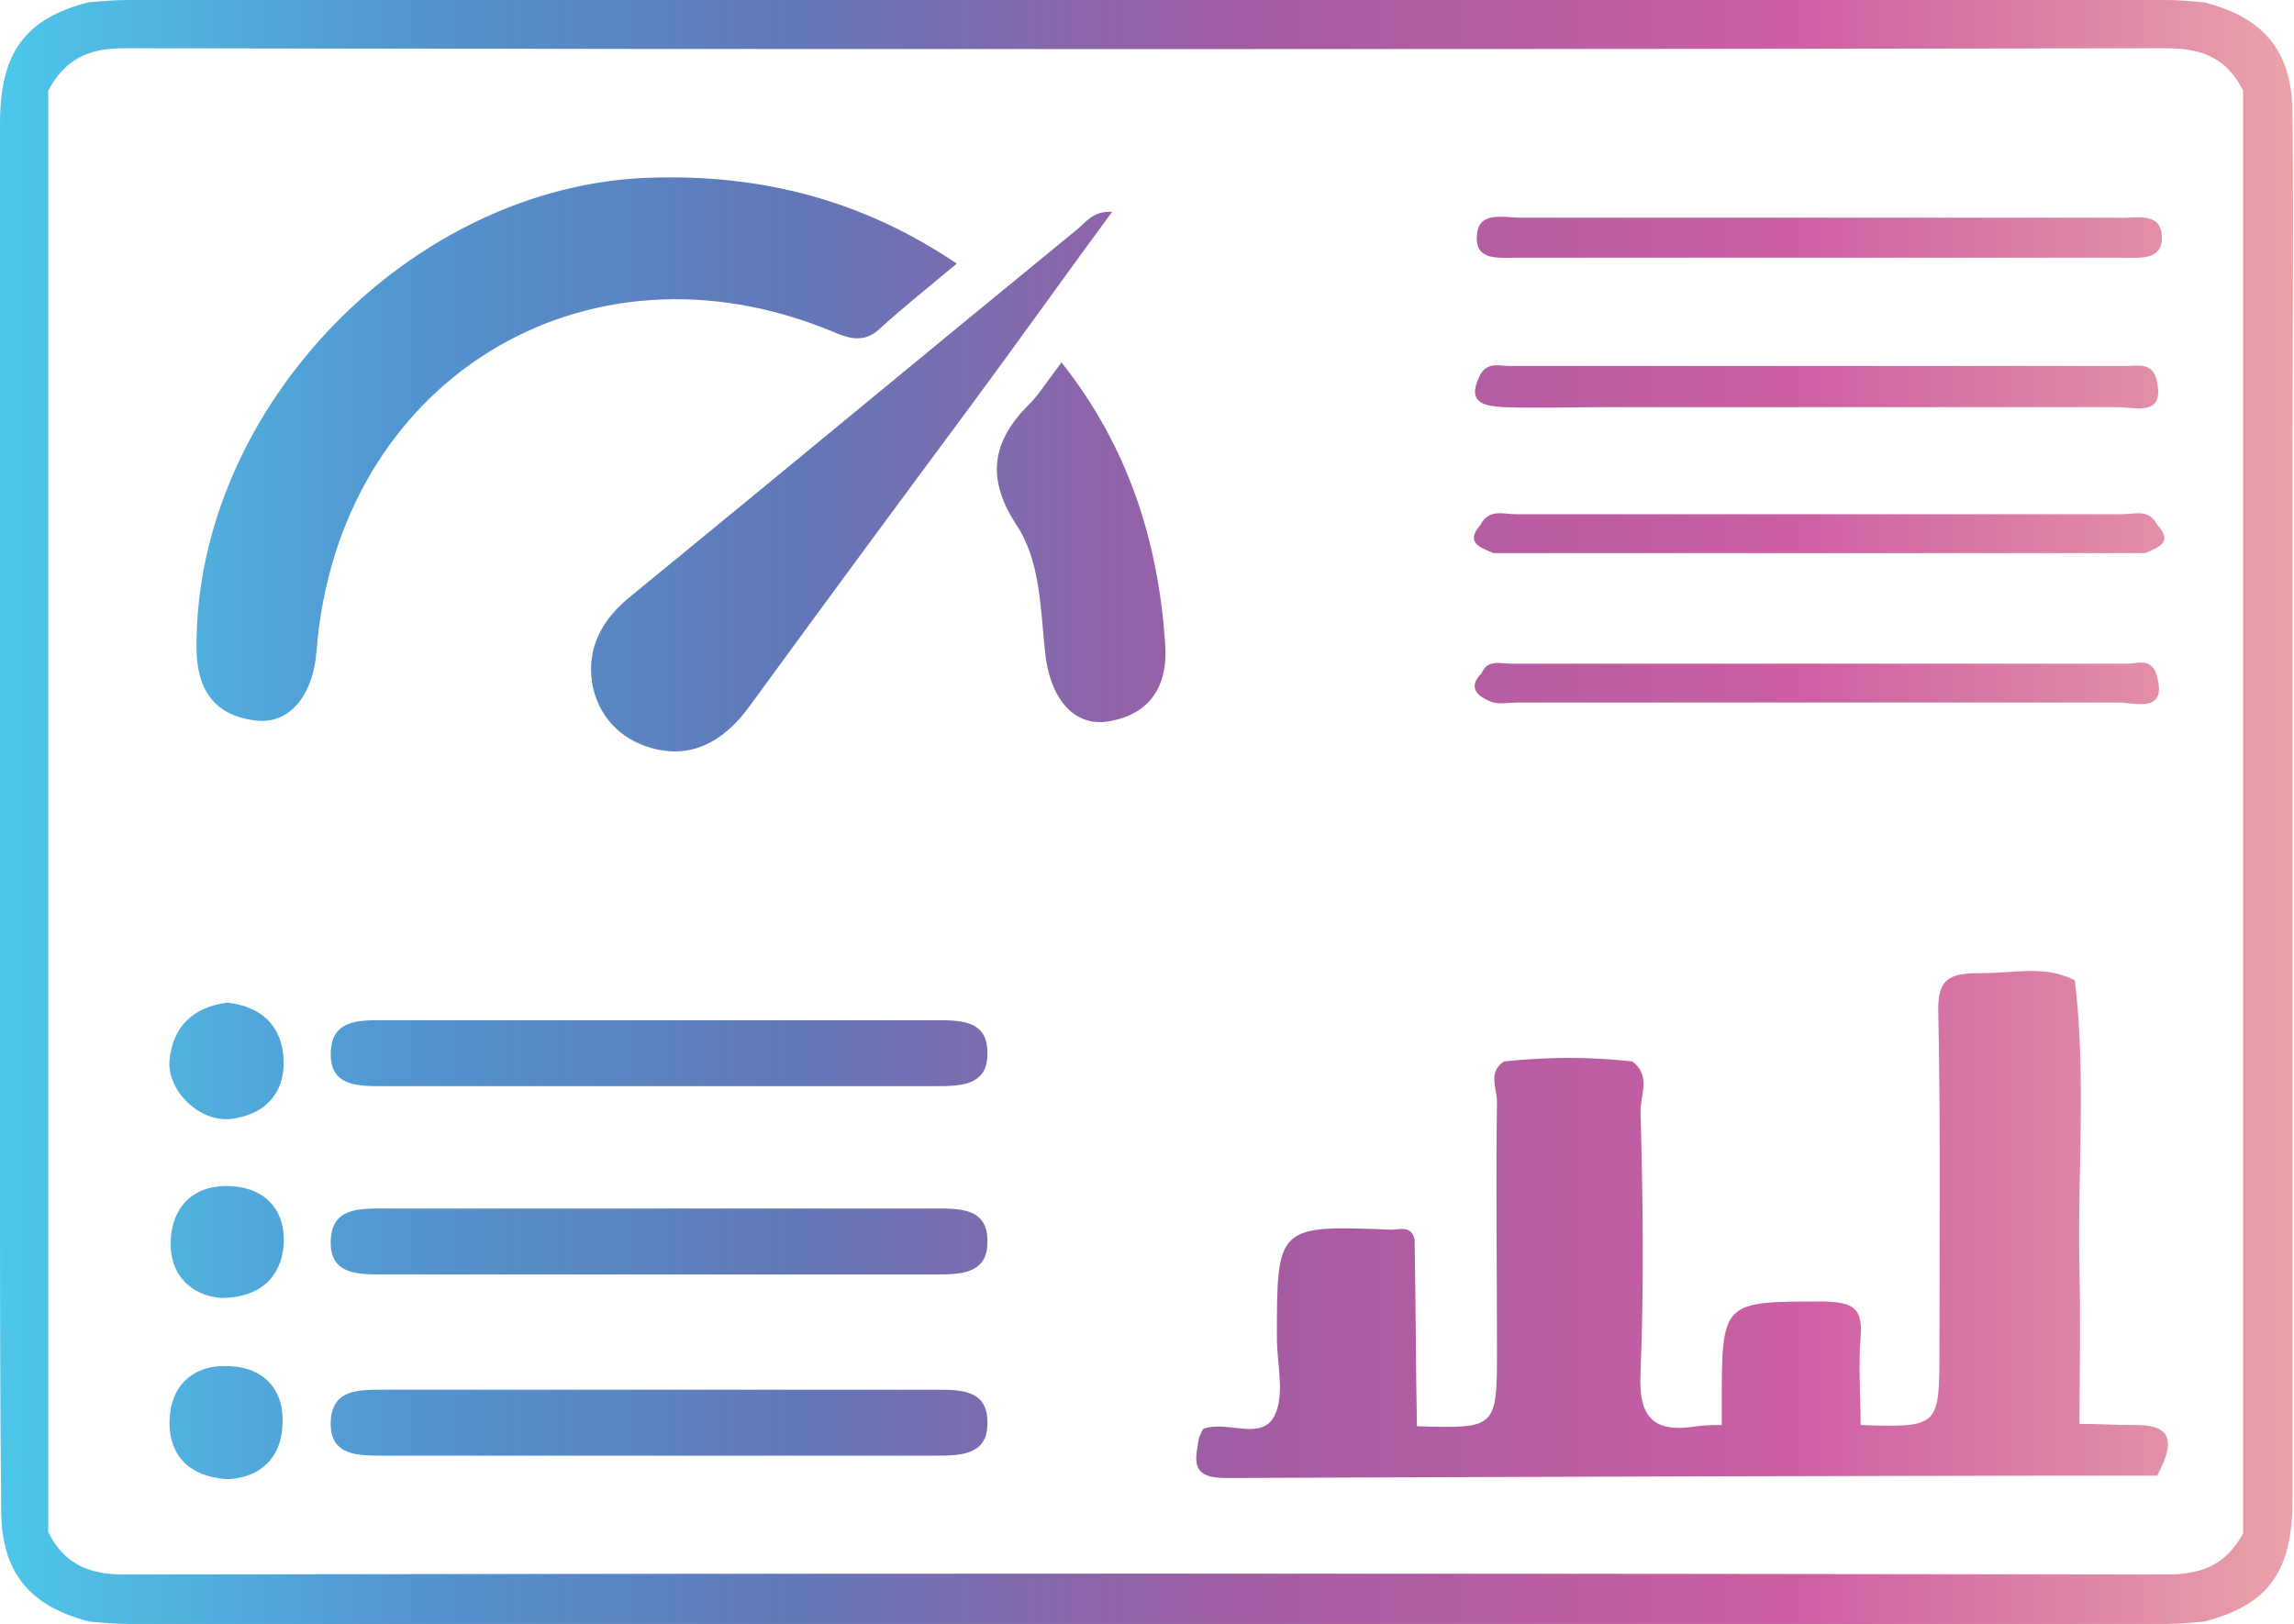 <svg width="226" height="160" viewBox="0 0 226 160" fill="none" xmlns="http://www.w3.org/2000/svg">
<g clip-path="url(#clip0_1966:1461)">
<path d="M62.377 58.551C76.986 46.609 91.362 34.667 105.971 22.725C106.899 22.029 107.594 20.754 109.565 20.87C104.696 27.478 100.174 33.855 95.536 40.116C88.232 49.971 81.043 59.71 73.855 69.565C71.652 72.58 68.754 74.667 64.812 73.855C61.565 73.159 59.246 71.073 58.435 67.826C57.623 64 59.246 60.986 62.377 58.551ZM209.507 65.391C189.333 65.391 169.043 65.391 148.87 65.391C147.826 65.391 146.551 64.927 145.971 66.319C144.464 67.826 145.739 68.638 146.783 69.101C147.594 69.449 148.638 69.217 149.681 69.217C169.391 69.217 189.101 69.217 208.696 69.217C210.435 69.217 213.681 70.377 212.406 66.319C211.826 64.812 210.551 65.391 209.507 65.391ZM22.609 134.609C18.899 134.377 16.696 136.696 16.696 140.174C16.696 143.42 18.667 145.507 22.377 145.739C25.623 145.623 27.71 143.652 27.826 140.406C28.058 137.043 26.087 134.725 22.609 134.609ZM147.13 54.493C168.58 54.493 189.913 54.493 211.362 54.493C212.638 53.913 214.145 53.449 212.522 51.71C211.71 50.087 210.319 50.667 209.043 50.667C189.101 50.667 169.275 50.667 149.333 50.667C148.174 50.667 146.667 50.087 145.855 51.71C144.348 53.449 145.739 53.913 147.13 54.493ZM149.449 25.391C169.275 25.391 189.101 25.391 208.928 25.391C210.667 25.391 213.101 25.739 212.986 23.304C212.87 20.754 210.319 21.565 208.696 21.449C198.957 21.449 189.217 21.449 179.478 21.449C169.623 21.449 159.652 21.449 149.797 21.449C148.174 21.449 145.623 20.754 145.507 23.188C145.275 25.739 147.71 25.391 149.449 25.391ZM209.507 36.058C189.217 36.058 169.043 36.058 148.754 36.058C147.71 36.058 146.435 35.594 145.739 37.101C144.464 39.768 146.319 40 148.174 40.116C151.42 40.232 154.667 40.116 157.913 40.116C174.841 40.116 191.652 40.116 208.58 40.116C210.435 40.116 213.449 41.159 212.406 37.217C211.942 35.71 210.551 36.058 209.507 36.058ZM27.942 122.667C28.174 119.42 26.319 117.101 22.841 116.87C19.13 116.638 16.927 118.841 16.812 122.319C16.696 125.565 18.783 127.652 21.797 127.884C25.623 127.884 27.71 125.797 27.942 122.667ZM210.087 140.406C208.348 140.406 206.609 140.29 204.87 140.29C204.87 135.304 204.986 130.319 204.87 125.333C204.638 115.71 205.565 106.087 204.406 96.58C201.391 95.073 198.725 95.884 195.014 95.884C192 95.884 190.841 96.464 190.957 99.826C191.188 110.841 191.072 121.739 191.072 132.754C191.072 140.638 191.072 140.638 183.304 140.406C183.304 137.507 183.072 134.609 183.304 131.71C183.536 128.812 182.493 128.348 179.826 128.232C169.623 128.232 169.623 128.116 169.623 138.435C169.623 139.13 169.623 139.71 169.623 140.406C168.812 140.406 168 140.406 167.188 140.522C162.899 141.217 161.391 139.71 161.623 135.188C161.971 126.609 161.855 118.029 161.623 109.449C161.623 107.826 162.667 105.971 160.812 104.58C156.638 104.116 152.464 104.116 148.174 104.58C146.551 105.623 147.478 107.246 147.478 108.522C147.362 116.638 147.478 124.754 147.478 132.87C147.478 140.754 147.478 140.754 139.594 140.522C139.478 134.377 139.478 128.232 139.362 122.087C139.014 120.696 137.855 121.159 137.043 121.159C125.797 120.696 125.797 120.812 125.797 131.826C125.797 134.377 126.609 137.391 125.565 139.478C124.29 142.029 120.928 139.942 118.609 140.754C118.377 140.87 118.377 141.217 118.145 141.565C117.797 143.652 117.101 145.623 120.696 145.623C151.304 145.507 181.913 145.391 212.522 145.391C214.029 142.493 214.493 140.29 210.087 140.406ZM104.58 35.71C103.42 37.217 102.609 38.493 101.681 39.536C97.971 43.13 96.927 46.725 100.058 51.594C102.493 55.188 102.493 59.826 102.957 64.232C103.42 68.87 105.855 71.652 109.217 71.073C113.391 70.377 115.13 67.478 114.783 63.304C114.087 53.333 111.188 44.058 104.58 35.71ZM91.942 100.522C83.014 100.522 74.087 100.522 65.159 100.522C56.116 100.522 46.956 100.522 37.913 100.522C35.362 100.522 32.58 100.406 32.58 103.884C32.58 107.014 35.246 107.014 37.681 107.014C55.884 107.014 73.971 107.014 92.174 107.014C94.493 107.014 97.275 107.014 97.275 103.884C97.391 100.406 94.493 100.522 91.942 100.522ZM22.377 98.783C19.015 99.246 17.044 101.101 16.696 104.464C16.464 107.478 19.594 110.493 22.609 110.261C25.971 109.913 28.058 107.826 27.942 104.464C27.826 100.986 25.623 99.13 22.377 98.783ZM225.855 45.217C225.855 79.42 225.855 113.623 225.855 147.826C225.855 154.899 223.42 158.145 217.159 159.768C215.884 159.884 214.609 160 213.333 160C146.435 160 79.536 160 12.638 160C11.362 160 10.087 159.884 8.812 159.768C2.899 158.261 0.116 154.899 0.116 148.754C0 137.391 0 126.145 0 114.783C0 80.58 0 46.377 0 12.174C0 5.217 2.435 1.855 8.696 0.232C9.971 0.116 11.362 0 12.638 0C79.536 0 146.435 0 213.333 0C214.609 0 215.884 0.116 217.159 0.232C223.072 1.739 225.855 5.101 225.855 11.246C225.971 22.609 225.855 33.855 225.855 45.217ZM220.986 151.072C220.986 103.652 220.986 56.348 220.986 8.928C219.478 5.913 217.159 4.754 213.565 4.754C146.435 4.87 79.304 4.87 12.174 4.754C8.58 4.754 6.377 5.913 4.754 8.928C4.754 56.232 4.754 103.536 4.754 150.957C6.261 153.971 8.58 155.13 12.174 155.13C79.304 155.014 146.319 155.014 213.449 155.13C217.043 155.13 219.362 154.087 220.986 151.072ZM82.087 32.696C83.942 33.507 85.333 33.739 86.841 32.232C89.159 30.145 91.478 28.29 94.261 25.971C84.986 19.71 75.014 17.159 64.116 17.507C40.58 18.203 19.246 40.116 19.362 63.768C19.362 67.826 20.985 70.377 24.927 70.957C28.406 71.536 30.841 68.638 31.188 64.116C33.275 37.565 57.623 22.493 82.087 32.696ZM91.942 136.928C83.014 136.928 74.087 136.928 65.159 136.928C56.116 136.928 46.956 136.928 37.913 136.928C35.362 136.928 32.58 136.812 32.58 140.29C32.58 143.42 35.246 143.42 37.681 143.42C55.884 143.42 73.971 143.42 92.174 143.42C94.493 143.42 97.275 143.42 97.275 140.29C97.391 136.812 94.493 136.928 91.942 136.928ZM91.942 119.072C83.014 119.072 74.087 119.072 65.159 119.072C56.116 119.072 46.956 119.072 37.913 119.072C35.362 119.072 32.58 118.957 32.58 122.435C32.58 125.565 35.246 125.565 37.681 125.565C55.884 125.565 73.971 125.565 92.174 125.565C94.493 125.565 97.275 125.565 97.275 122.435C97.391 118.957 94.493 119.072 91.942 119.072Z" fill="url(#paint0_linear_1966:1461)"/>
</g>
<defs>
<linearGradient id="paint0_linear_1966:1461" x1="0" y1="79.999" x2="225.891" y2="79.999" gradientUnits="userSpaceOnUse">
<stop stop-color="#4EC7EA"/>
<stop offset="0.172" stop-color="#5296D0"/>
<stop offset="0.345" stop-color="#6177B8"/>
<stop offset="0.542" stop-color="#A25CA3"/>
<stop offset="0.783" stop-color="#CD5EA3"/>
<stop offset="1" stop-color="#EAA2A9"/>
</linearGradient>
<clipPath id="clip0_1966:1461">
<rect width="225.855" height="160" fill="white"/>
</clipPath>
</defs>
</svg>
